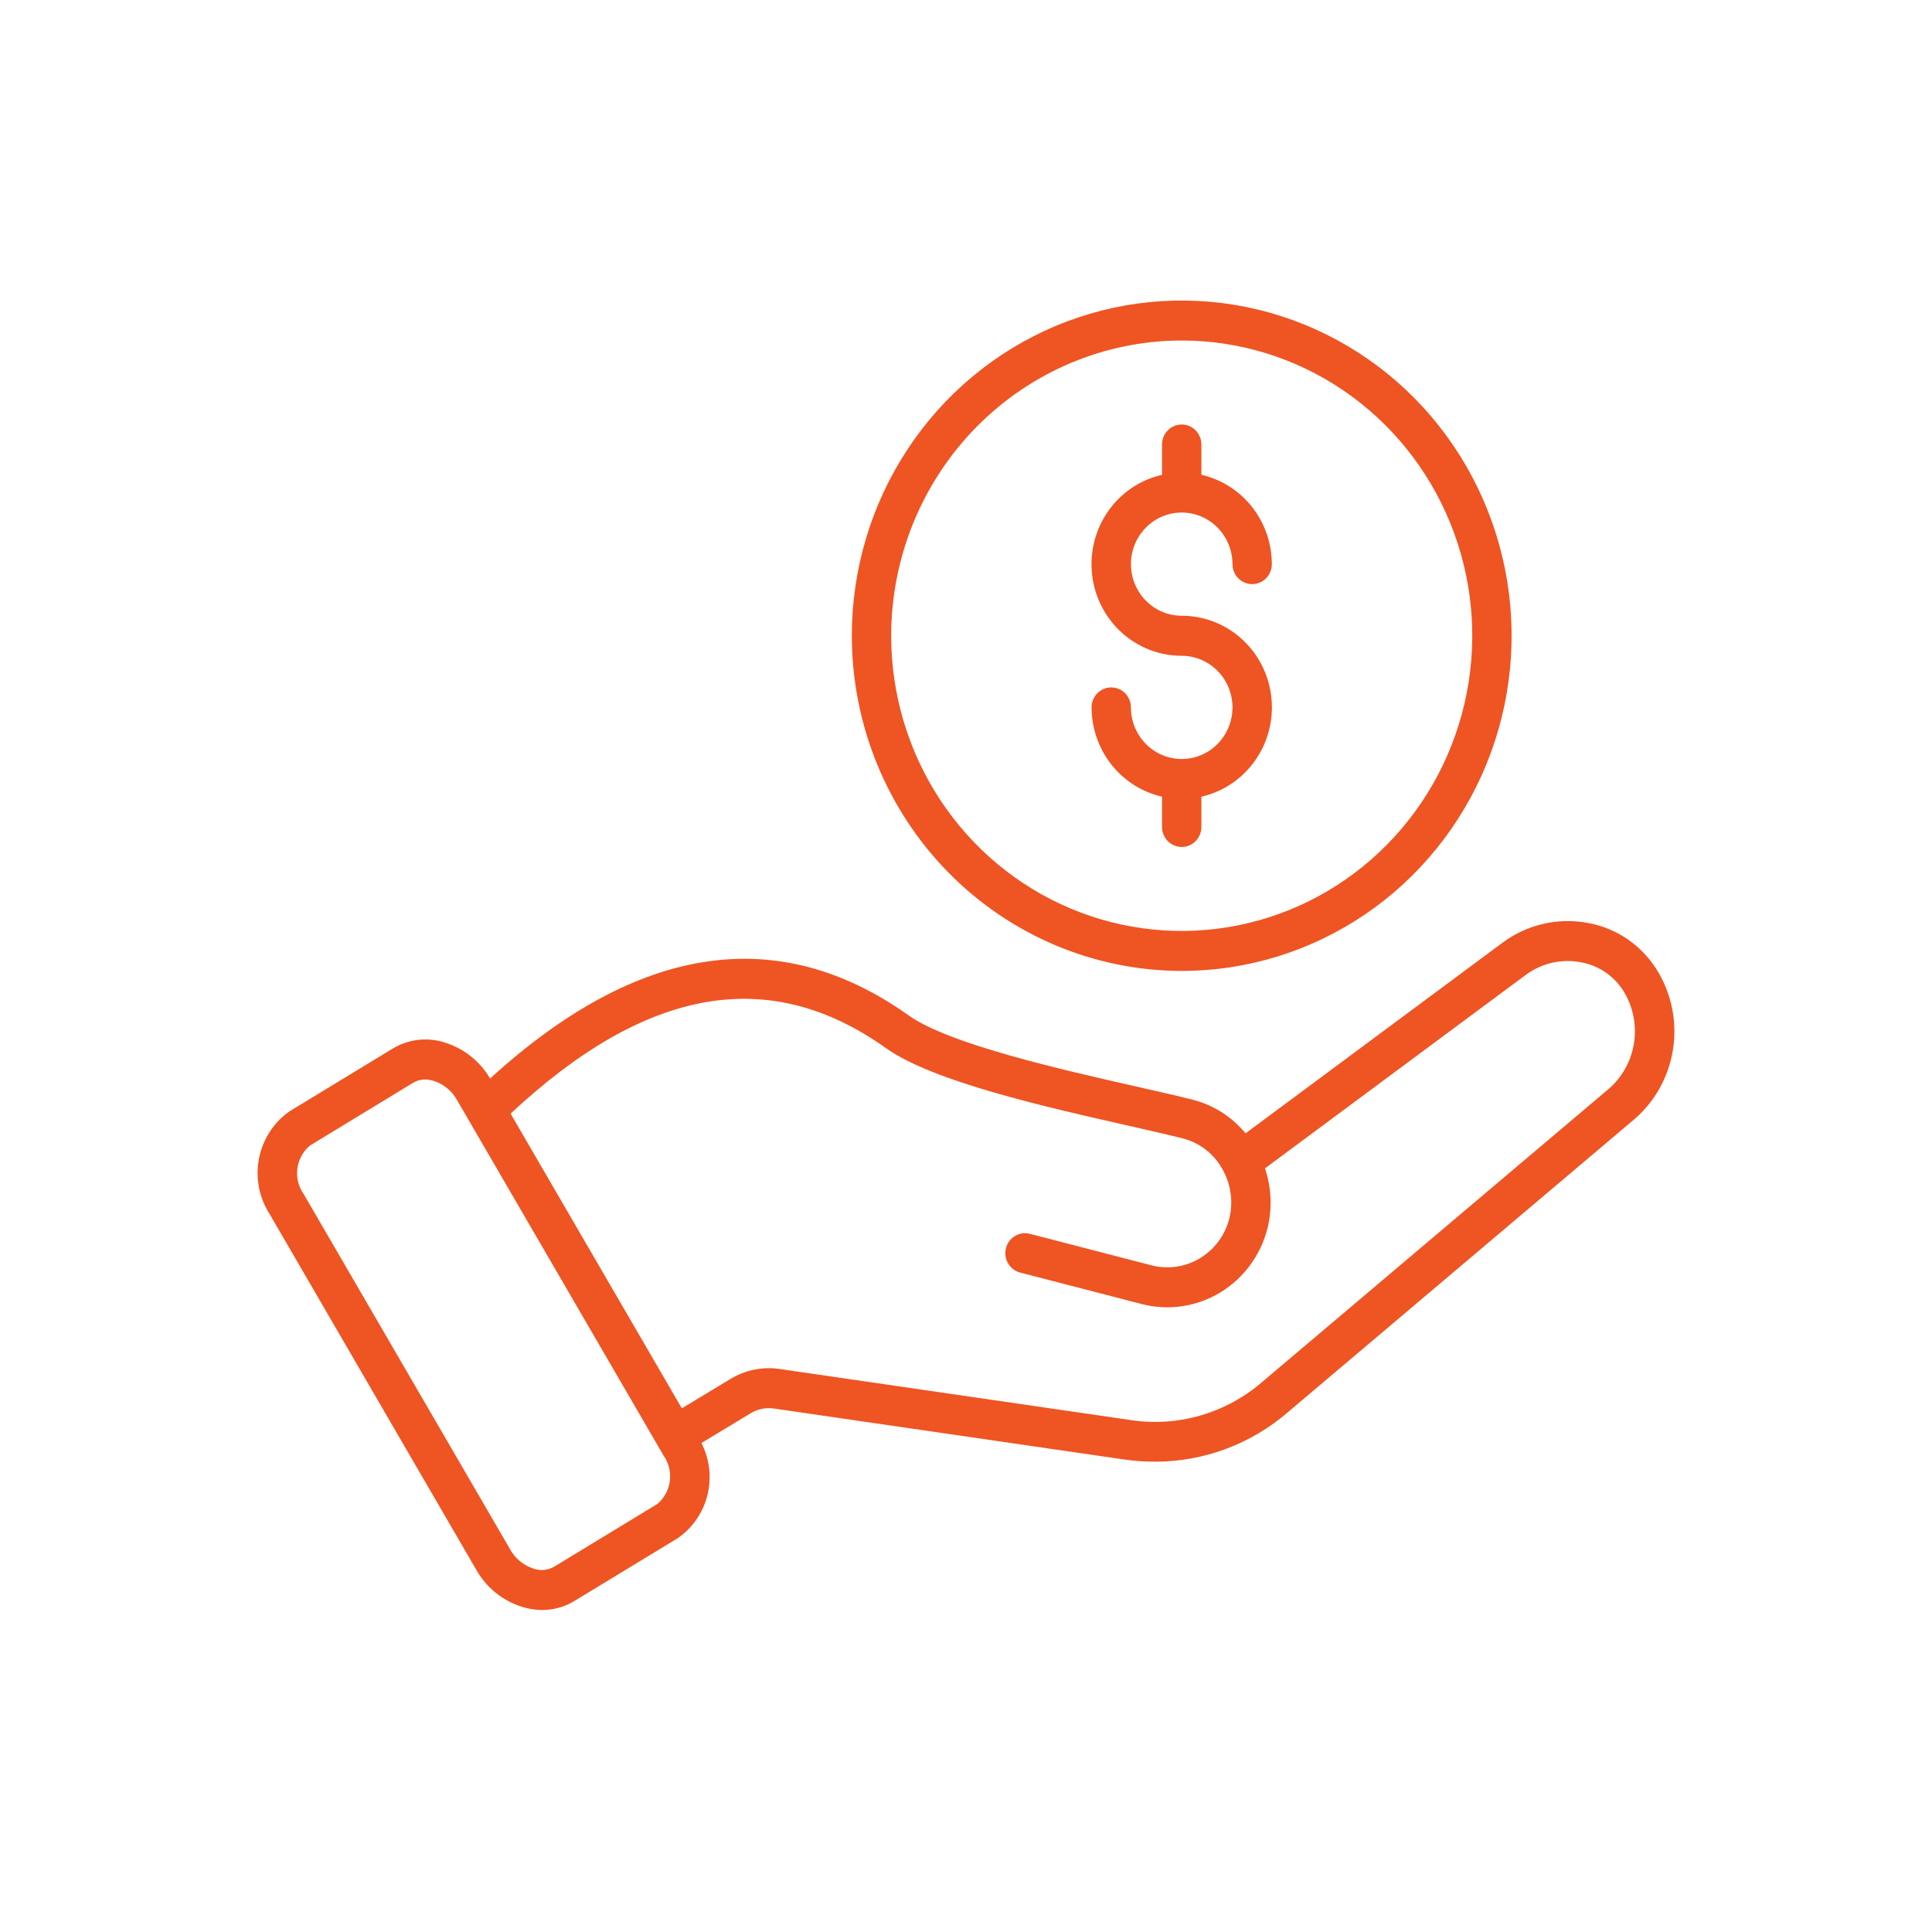 <svg width="90" height="90" viewBox="0 0 90 90" fill="none" xmlns="http://www.w3.org/2000/svg">
<path d="M57.414 32.953C57.414 32.316 57.164 31.705 56.721 31.254C56.277 30.803 55.676 30.55 55.049 30.549C54.014 30.55 53.016 30.163 52.245 29.462C51.475 28.761 50.986 27.796 50.872 26.752C50.759 25.707 51.028 24.657 51.63 23.802C52.232 22.948 53.123 22.348 54.132 22.12V20.706C54.132 20.459 54.229 20.222 54.4 20.048C54.572 19.873 54.805 19.775 55.049 19.775C55.292 19.775 55.525 19.873 55.697 20.048C55.868 20.222 55.965 20.459 55.965 20.706V22.117C56.895 22.33 57.727 22.858 58.324 23.614C58.92 24.371 59.246 25.31 59.247 26.28C59.247 26.527 59.151 26.764 58.979 26.938C58.807 27.113 58.574 27.211 58.331 27.211C58.088 27.211 57.855 27.113 57.683 26.938C57.511 26.764 57.414 26.527 57.414 26.28C57.414 25.804 57.276 25.34 57.016 24.944C56.756 24.549 56.386 24.241 55.954 24.059C55.522 23.877 55.046 23.829 54.587 23.922C54.128 24.015 53.706 24.244 53.376 24.58C53.045 24.916 52.819 25.344 52.728 25.811C52.637 26.277 52.684 26.761 52.863 27.2C53.042 27.639 53.345 28.014 53.734 28.279C54.123 28.543 54.581 28.684 55.049 28.684C56.083 28.683 57.081 29.07 57.852 29.77C58.622 30.471 59.111 31.436 59.225 32.481C59.338 33.525 59.069 34.576 58.467 35.43C57.865 36.285 56.974 36.884 55.965 37.113V38.524C55.965 38.771 55.868 39.008 55.697 39.182C55.525 39.357 55.292 39.455 55.049 39.455C54.805 39.455 54.572 39.357 54.4 39.182C54.229 39.008 54.132 38.771 54.132 38.524V37.113C53.202 36.9 52.37 36.373 51.774 35.617C51.177 34.861 50.852 33.922 50.85 32.953C50.85 32.706 50.946 32.469 51.118 32.294C51.29 32.12 51.523 32.022 51.766 32.022C52.009 32.022 52.242 32.12 52.414 32.294C52.586 32.469 52.682 32.706 52.682 32.953C52.682 33.59 52.932 34.202 53.376 34.653C53.819 35.104 54.421 35.357 55.049 35.357C55.676 35.357 56.278 35.104 56.721 34.653C57.165 34.202 57.414 33.59 57.414 32.953ZM39.681 29.615C39.681 26.527 40.582 23.508 42.27 20.94C43.959 18.372 46.359 16.37 49.167 15.189C51.976 14.007 55.066 13.697 58.047 14.3C61.028 14.902 63.766 16.39 65.915 18.573C68.064 20.757 69.528 23.54 70.121 26.569C70.714 29.598 70.41 32.737 69.247 35.59C68.083 38.444 66.114 40.882 63.587 42.598C61.059 44.314 58.088 45.23 55.049 45.23C50.974 45.225 47.068 43.578 44.187 40.651C41.306 37.724 39.685 33.755 39.681 29.615ZM41.514 29.615C41.514 32.335 42.307 34.994 43.794 37.255C45.282 39.517 47.396 41.28 49.869 42.321C52.342 43.361 55.063 43.634 57.689 43.103C60.315 42.572 62.726 41.263 64.619 39.339C66.512 37.416 67.801 34.966 68.323 32.298C68.846 29.63 68.578 26.865 67.553 24.352C66.529 21.839 64.794 19.691 62.568 18.18C60.342 16.669 57.725 15.862 55.049 15.862C51.46 15.867 48.02 17.317 45.482 19.895C42.945 22.473 41.517 25.969 41.514 29.615ZM76.01 52.243L60.011 65.772C58.279 67.271 56.077 68.094 53.802 68.091C53.307 68.091 52.814 68.055 52.324 67.983L36.089 65.62C35.691 65.553 35.283 65.635 34.941 65.852L32.675 67.221C33.059 67.971 33.157 68.838 32.952 69.657C32.746 70.476 32.251 71.19 31.56 71.661L26.771 74.572C26.317 74.852 25.797 75 25.266 75C24.907 74.998 24.551 74.936 24.212 74.817C23.348 74.52 22.622 73.91 22.173 73.103L12.568 56.568C12.072 55.803 11.891 54.871 12.064 53.973C12.238 53.074 12.752 52.281 13.496 51.764L18.285 48.852C18.667 48.62 19.095 48.478 19.538 48.436C19.981 48.394 20.427 48.452 20.845 48.608C21.677 48.895 22.382 49.474 22.831 50.242C29.704 43.971 36.26 42.981 42.333 47.306C44.206 48.639 49.433 49.822 52.891 50.605C53.936 50.841 54.838 51.045 55.564 51.23C56.525 51.476 57.386 52.023 58.023 52.795L70.008 43.904C70.571 43.489 71.211 43.194 71.888 43.038C72.566 42.881 73.269 42.865 73.952 42.992C74.597 43.104 75.212 43.349 75.76 43.713C76.307 44.077 76.775 44.55 77.135 45.105C77.857 46.223 78.142 47.575 77.933 48.896C77.725 50.216 77.039 51.41 76.01 52.243ZM30.91 67.803L21.305 51.27C21.079 50.849 20.706 50.529 20.259 50.372C20.109 50.318 19.952 50.289 19.793 50.287C19.593 50.287 19.397 50.344 19.227 50.45L14.44 53.364C14.117 53.633 13.908 54.016 13.853 54.436C13.799 54.855 13.904 55.281 14.147 55.625L23.751 72.153C23.977 72.575 24.351 72.895 24.797 73.052C24.964 73.121 25.143 73.15 25.322 73.136C25.501 73.122 25.675 73.067 25.829 72.974L30.619 70.062C30.941 69.794 31.15 69.411 31.204 68.991C31.258 68.572 31.153 68.147 30.91 67.803ZM75.602 46.125C75.378 45.782 75.086 45.489 74.746 45.265C74.405 45.041 74.023 44.891 73.623 44.823C73.183 44.741 72.732 44.751 72.296 44.851C71.86 44.951 71.449 45.14 71.087 45.406L58.929 54.426C59.231 55.328 59.271 56.3 59.043 57.224C58.725 58.477 57.932 59.552 56.837 60.213C55.741 60.874 54.433 61.067 53.198 60.751L47.522 59.281C47.286 59.22 47.084 59.066 46.96 58.854C46.836 58.642 46.8 58.388 46.86 58.148C46.92 57.909 47.071 57.704 47.28 57.578C47.489 57.452 47.739 57.415 47.974 57.476L53.65 58.946C54.415 59.141 55.224 59.021 55.901 58.612C56.579 58.203 57.07 57.539 57.267 56.764C57.448 56.02 57.352 55.235 56.997 54.559L56.986 54.537C56.965 54.498 56.943 54.458 56.92 54.419C56.725 54.079 56.465 53.782 56.156 53.544C55.846 53.307 55.494 53.134 55.118 53.037C54.417 52.858 53.525 52.656 52.493 52.423C48.68 51.559 43.451 50.377 41.28 48.831C35.854 44.965 30.123 45.96 23.785 51.877L31.762 65.605L34.005 64.251C34.708 63.818 35.539 63.65 36.351 63.777L52.586 66.139C53.694 66.321 54.829 66.254 55.909 65.943C56.989 65.632 57.99 65.085 58.84 64.341L74.837 50.811C75.517 50.267 75.972 49.485 76.114 48.618C76.255 47.751 76.073 46.863 75.602 46.125Z" fill="#EF5423"/>
</svg>
